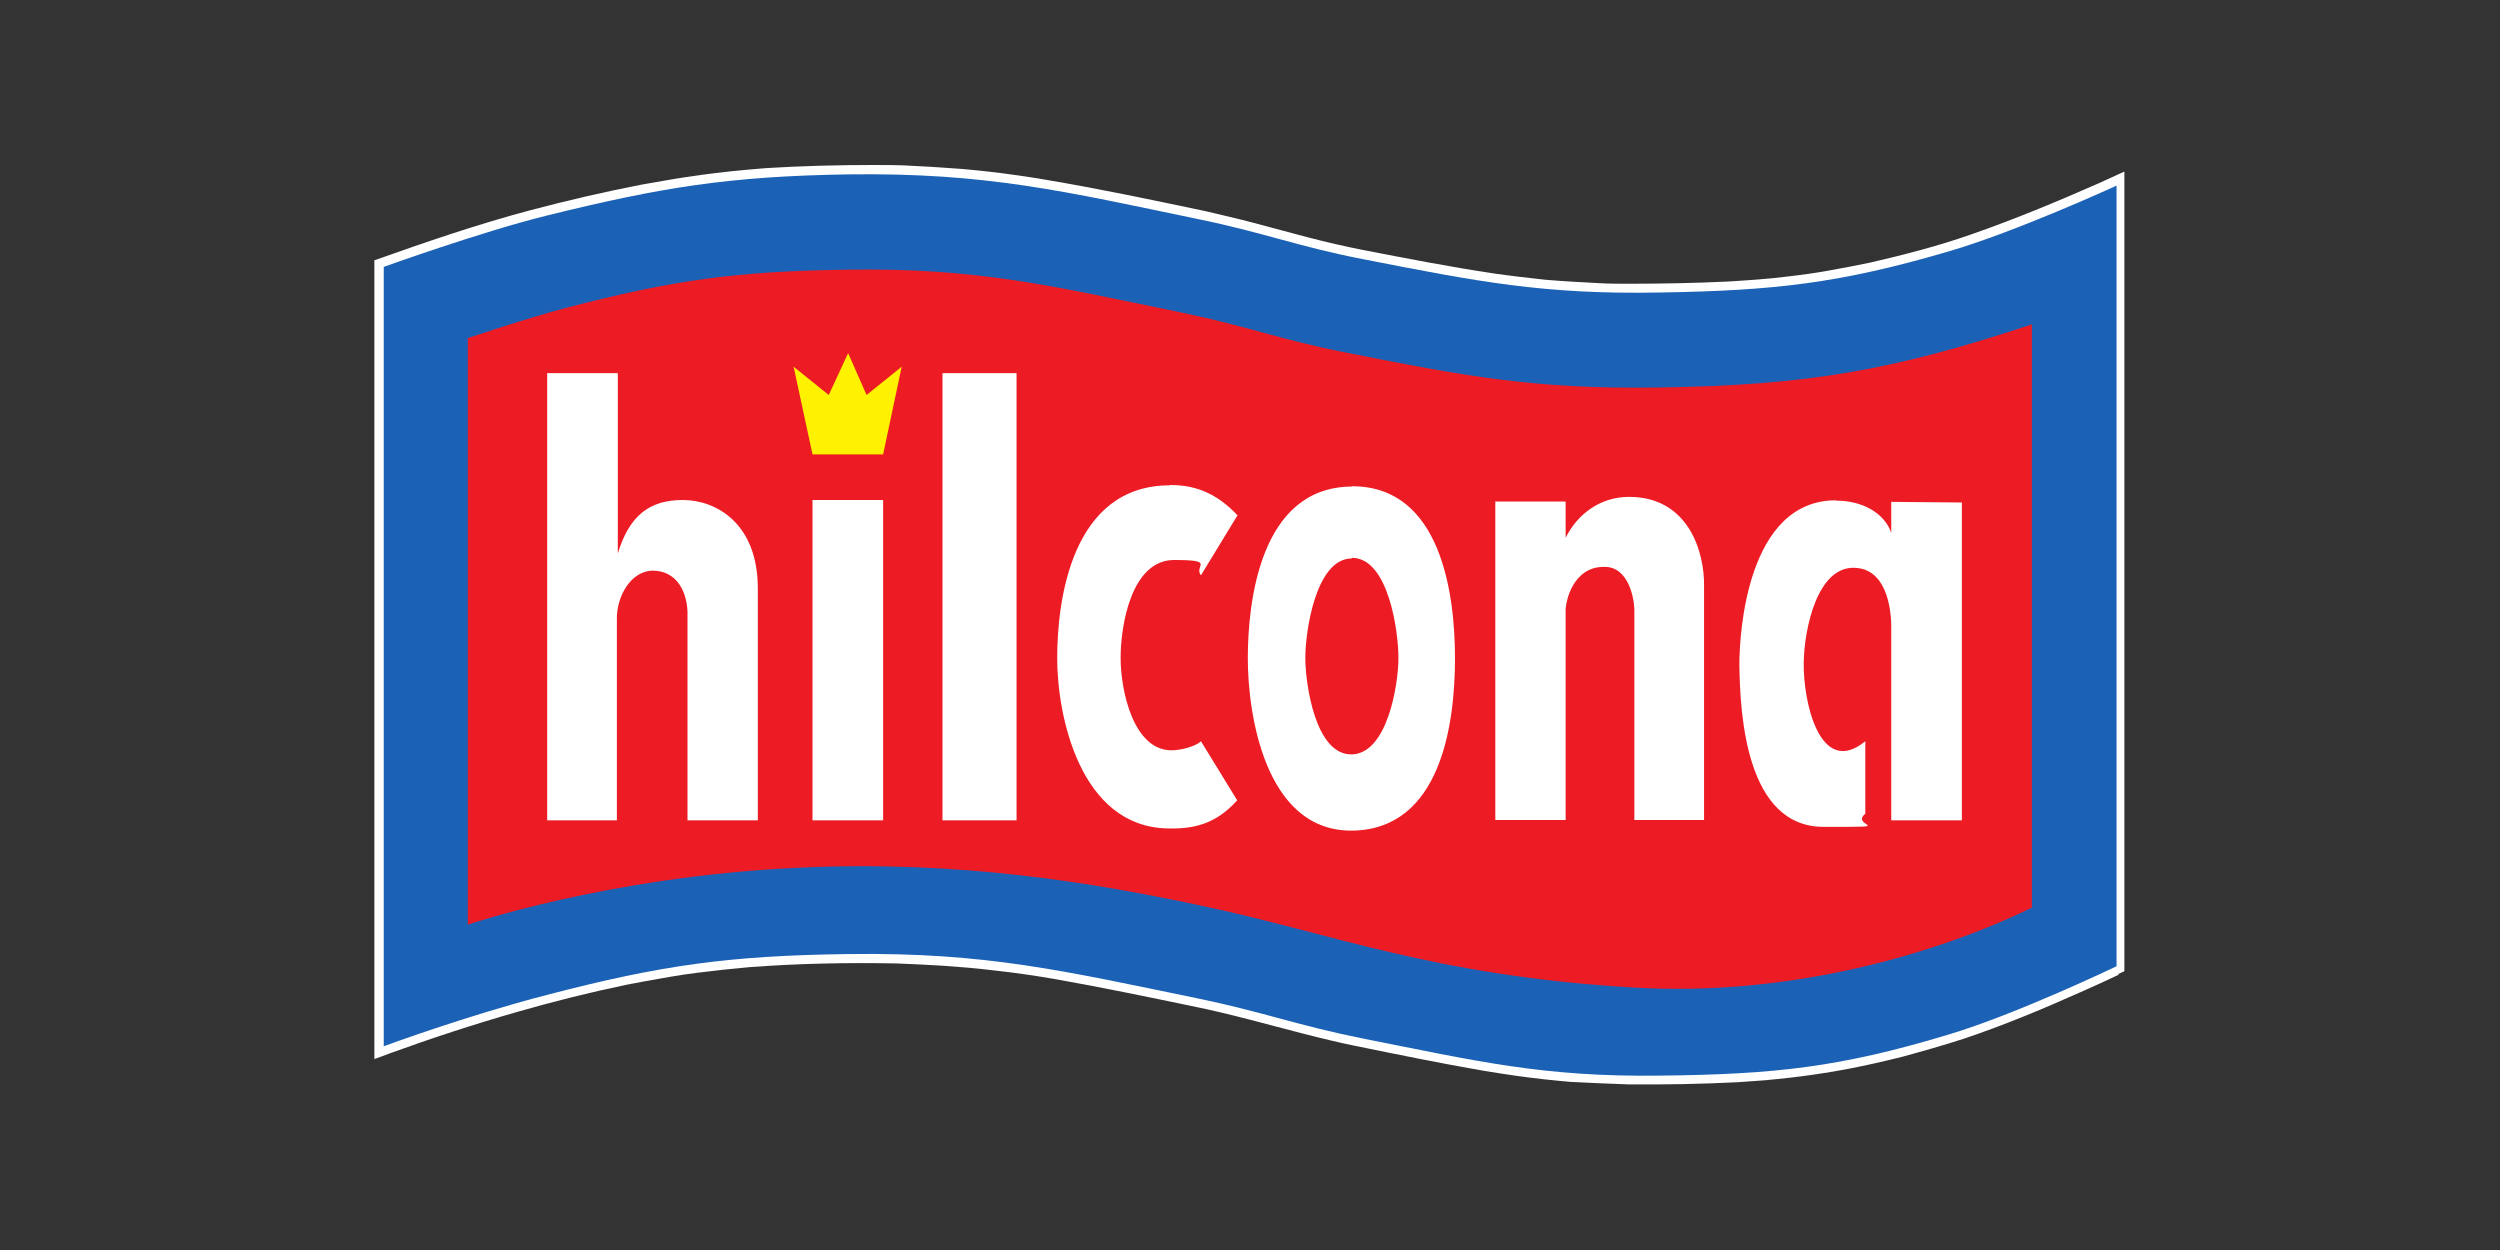 <?xml version="1.0" encoding="UTF-8"?>
<svg id="svg2930" xmlns="http://www.w3.org/2000/svg" xmlns:svg="http://www.w3.org/2000/svg" version="1.1" viewBox="0 0 800 400">
  <rect x="0" y="0" width="800" height="400" fill="#333333" stroke="none"/>
  <!-- Generator: Adobe Illustrator 29.2.1, SVG Export Plug-In . SVG Version: 2.1.0 Build 116)  -->
  <defs>
    <style>
      .st0 {
        fill: #ed1c24;
      }

      .st1 {
        fill: #1b62b7;
      }

      .st2 {
        fill: #fff;
      }

      .st3 {
        fill: #fff200;
      }
    </style>
  </defs>
  <g id="layer1">
    <path id="path2680" class="st2" d="M678,311.9c-4.2,2-8.4,3.9-12.7,5.8-12.1,5.4-24.4,10.5-36.9,14.7-6.5,2.1-13.2,4-19.8,5.8-5.6,1.4-11.3,2.7-17,3.8-3.6.7-7.2,1.3-10.7,1.8-5.4.8-10.8,1.4-16.3,1.9-2.8.2-5.6.4-8.4.6-11.7.6-23.4.8-35.2.7-6.2-.2-12.3-.5-18.5-.8-5.7-.5-11.3-1.1-17-1.9-3.6-.5-7.3-1.1-11-1.7-13.8-2.4-27.5-5.2-41.2-8-2.4-.5-4.8-1-7.2-1.6-12-2.8-23.9-6.3-35.8-9.1-2.4-.6-4.9-1.1-7.2-1.6-15.4-3.2-30.7-6.4-46.1-9.1-6.4-1.1-12.8-2-19.2-2.7-5.6-.7-11-1.1-16.6-1.5-4.8-.3-9.5-.5-14.3-.7-15.8-.3-31.5,0-47.2,1.2-5.5.5-11.2,1.1-16.7,1.8-5.6.7-11.1,1.7-16.6,2.7l-5.8,1.1c-11.6,2.4-23.2,5.3-34.7,8.6-14,4-27.8,8.5-41.5,13.5-1.5.6-3,1.1-4.6,1.7V83.3c16.6-5.9,33.2-11.6,50.2-16.1,11.7-3.1,23.4-5.8,35.2-8.1,4.8-.8,9.4-1.7,14.1-2.4,6.6-1,13.2-1.8,19.9-2.4l5.9-.5c11.4-.7,22.8-1,34.2-1s10.1.2,15.1.4c4.6.2,9.3.6,13.9.9,5.5.5,11,1.1,16.5,1.9,3.3.5,6.5.9,9.7,1.5,17.3,2.9,34.3,6.5,51.4,10.1,2.4.6,4.8,1.1,7.2,1.7,11.5,2.7,22.8,6.2,34.2,8.8,3,.7,5.9,1.3,8.9,1.9,13.9,2.7,27.8,5.4,41.8,7.5,5.5.8,10.9,1.4,16.3,2,5.8.5,11.5.8,17.2,1.1,3.2.2,6.3.2,9.4.2,10.6,0,21.2-.2,31.9-.7,6.4-.4,12.8-.8,19.1-1.6,4.4-.5,8.8-1.1,13.2-1.9,4.6-.8,9.1-1.7,13.5-2.6,10.8-2.5,21.7-5.3,32.2-9,13.8-4.8,27.5-10.5,40.9-16.4,2.7-1.2,5.4-2.5,8.1-3.7v255.9l-2,.9"/>
    <path id="path2682" class="st1" d="M677.3,309.2s-32.1,15.4-53.9,21.9c-34.8,10.5-55.8,12.7-92.1,13.1-37.4.5-58.5-4.6-95.3-11.9-20.5-4.1-31.6-8.4-52.2-12.7-43.3-8.9-68.2-14.9-112.4-14.3-38,.5-59.7,3.5-96.5,13.1-25.9,6.7-52.1,16.4-52.1,16.4V85.4s31.4-11.3,52.1-16.4c36.8-9.1,58.5-12.6,96.5-13.2,44.2-.6,69.2,5.4,112.4,14.4,20.5,4.2,31.6,8.7,52.2,12.7,36.8,7.2,57.9,11.4,95.3,10.7,36.3-.6,57.3-2.9,92.1-13.1,21.7-6.3,53.9-21.1,53.9-21.1v249.8"/>
    <path id="path2684" class="st0" d="M650.3,290.4c-29.7,14.5-77.1,28.7-127.7,25.6-64.5-3.8-96.5-17.5-139.2-26.4-32.2-6.8-75.8-14.5-128.6-11.9-60.6,2.9-105.1,18.2-105.1,18.2V108.2s19-6.4,31.5-9.7c34.2-8.9,54.4-11.7,89.7-12.2,42.3-.7,66.1,5.3,107.6,13.8,20.3,4.2,31.3,8.6,51.6,12.6,38.7,7.7,61.1,11.9,100.6,11.3,47.2-.7,74.6-5.3,119.5-20.2v186.5"/>
    <path id="path2686" class="st2" d="M175.1,119.4v143.1h22.3v-64.8c0-6.5,4.2-15.1,11.7-15.1,7.6.2,10.6,6.8,10.9,13v66.9h22.5v-74.2c0-20.9-13.4-28.3-24-28.3s-17.1,4.9-20.8,17.1v-57.7s-22.6,0-22.6,0ZM301.6,119.4v143.1h23.7V119.4h-23.7ZM374.4,155.3c-31.5,0-36.1,36.8-36.1,55.3s7.3,53.9,35.3,54.5c8.3.2,15.4-1.3,22.3-9l-11.6-18.9c-1.6,1.6-6.3,2.9-9.4,2.9-12.2,0-16.3-19-16.3-29.6s3.5-31.3,17.1-31.3,6.2,1.8,8.6,4.9l11.7-19.2c-7.4-7.9-14.7-9.7-21.6-9.7h0ZM432.7,155.5c-.2,0,0,.2-.2.2-29.4.2-33.2,37.2-33.2,55s5.5,55.2,33.2,55.1h.2c28.4-.4,32.9-34.1,32.9-55.1s-4.6-55.1-32.9-55.1h0ZM521.3,159c-9.1,0-16.5,5.4-20.3,13.1v-11.6h-22.5v101.9h22.5v-66.5c-.2-3.4,2.4-14.6,12.3-14.5,7.8-.2,9.8,10.1,9.7,14.5v66.5h22.3v-74.7c.2-11.1-5-28.7-24-28.7h0ZM260,160v102.5h22.6v-102.5h-22.6ZM587.5,160.1c-28.6,0-30.9,42.9-30.9,52.5.2,16.1,2.1,52,27,52s8.1,0,13.3-4.2v-23.2c-14.6,11.9-20-12.9-19.7-25.4.2-10.8,4.4-30.6,16.3-30.1,9.7.3,11.9,12,11.7,20.3v60.5h22.6v-101.7l-22.6-.2v9.9c-2.1-6.1-8.9-10.3-17.7-10.3h0ZM432.6,178.5c11.7,0,14.9,23.5,14.9,32s-3.5,30.6-14.9,30.9c-11.7.3-14.9-22.6-14.9-30.9s3.3-31.8,14.9-31.8v-.2h0Z"/>
    <path id="path2700" class="st3" d="M282.8,145.4h-22.8l-5.9-27.4-.2-.7,11.3,9.1,6.2-13.4,5.9,13.4,11.3-9.1-.2.7-5.8,27.4"/>
  </g>
</svg>